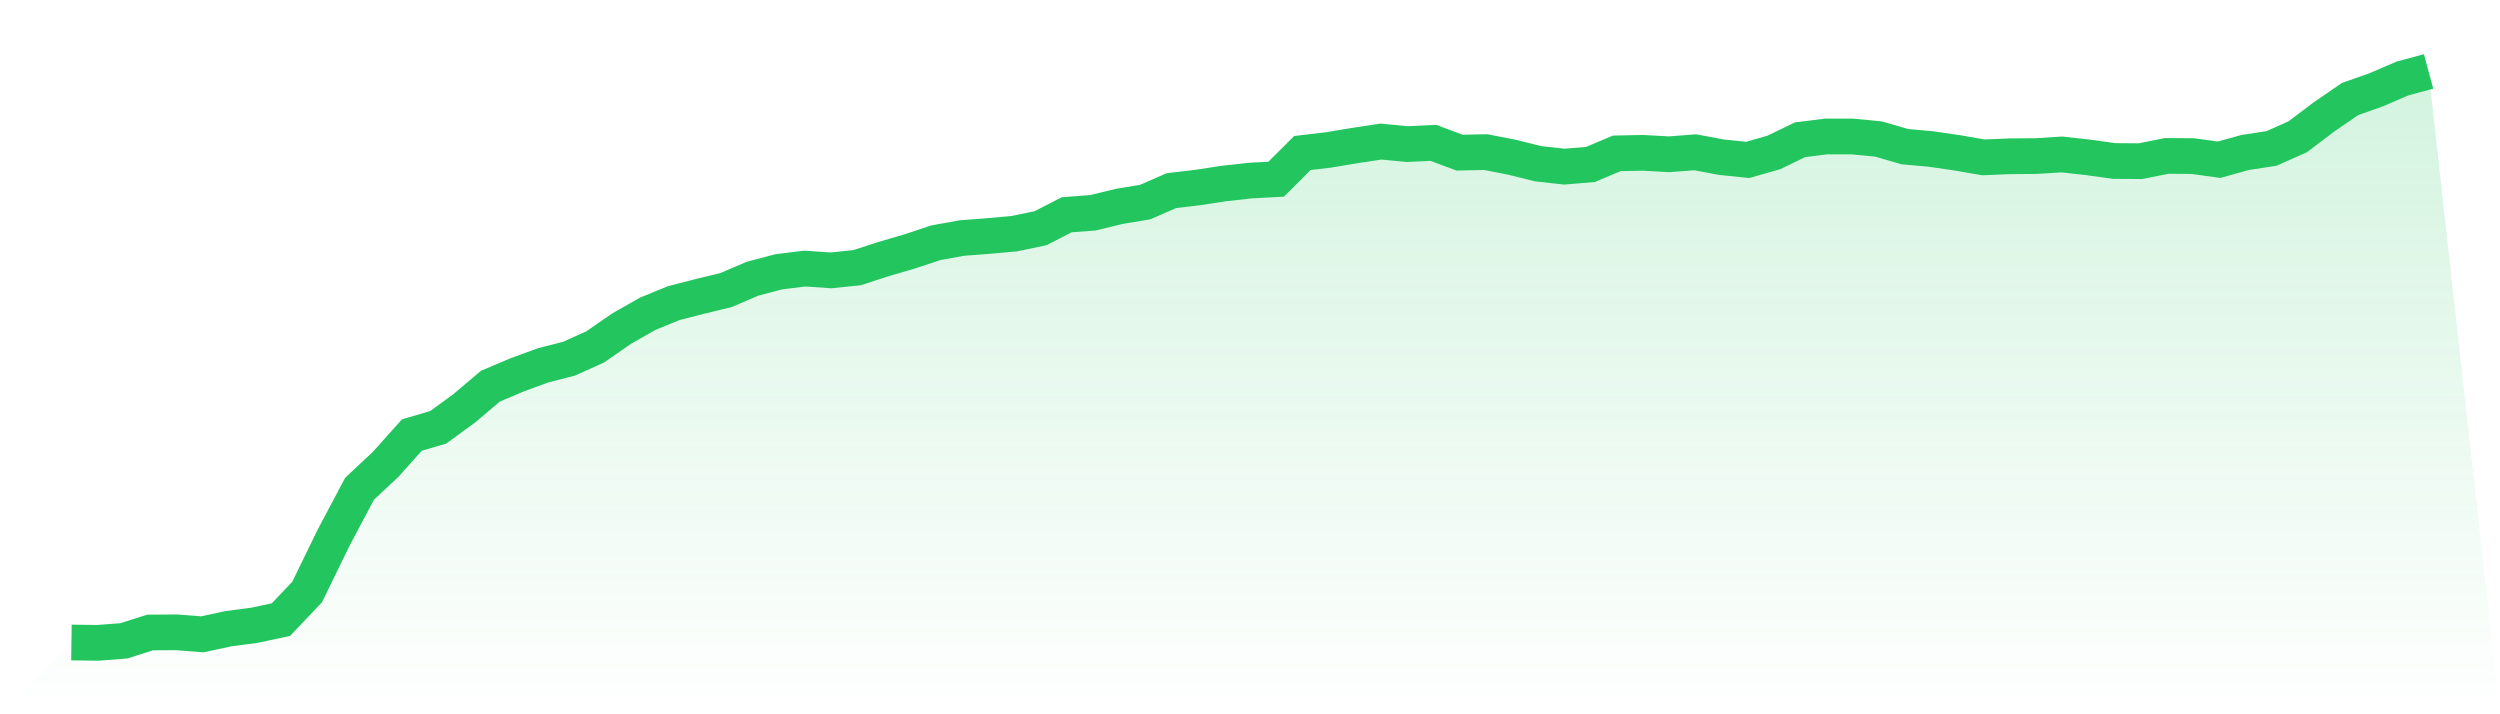 <svg viewBox="0 0 140 40" xmlns="http://www.w3.org/2000/svg">
<defs>
<linearGradient id="gradient" x1="0" x2="0" y1="0" y2="1">
<stop offset="0%" stop-color="#22c55e" stop-opacity="0.2"/>
<stop offset="100%" stop-color="#22c55e" stop-opacity="0"/>
</linearGradient>
</defs>
<path d="M4,35.98 L4,35.98 L5.467,36 L6.933,35.888 L8.4,35.42 L9.867,35.41 L11.333,35.522 L12.8,35.206 L14.267,35.013 L15.733,34.698 L17.2,33.151 L18.667,30.139 L20.133,27.372 L21.6,25.998 L23.067,24.36 L24.533,23.933 L26,22.864 L27.467,21.623 L28.933,21.002 L30.4,20.463 L31.867,20.086 L33.333,19.425 L34.8,18.408 L36.267,17.573 L37.733,16.973 L39.2,16.597 L40.667,16.24 L42.133,15.61 L43.6,15.223 L45.067,15.04 L46.533,15.141 L48,14.989 L49.467,14.511 L50.933,14.083 L52.4,13.595 L53.867,13.33 L55.333,13.218 L56.8,13.086 L58.267,12.781 L59.733,12.028 L61.2,11.916 L62.667,11.56 L64.133,11.316 L65.6,10.675 L67.067,10.502 L68.533,10.278 L70,10.115 L71.467,10.034 L72.933,8.569 L74.4,8.396 L75.867,8.151 L77.333,7.928 L78.8,8.07 L80.267,7.999 L81.733,8.548 L83.2,8.518 L84.667,8.803 L86.133,9.169 L87.6,9.332 L89.067,9.21 L90.533,8.589 L92,8.558 L93.467,8.64 L94.933,8.528 L96.4,8.803 L97.867,8.955 L99.333,8.538 L100.8,7.826 L102.267,7.643 L103.733,7.643 L105.2,7.785 L106.667,8.212 L108.133,8.345 L109.6,8.558 L111.067,8.813 L112.533,8.752 L114,8.741 L115.467,8.65 L116.933,8.813 L118.4,9.016 L119.867,9.026 L121.333,8.731 L122.8,8.741 L124.267,8.945 L125.733,8.538 L127.2,8.314 L128.667,7.663 L130.133,6.554 L131.6,5.547 L133.067,5.028 L134.533,4.397 L136,4 L140,40 L0,40 z" fill="url(#gradient)"/>
<path d="M4,35.98 L4,35.98 L5.467,36 L6.933,35.888 L8.4,35.42 L9.867,35.41 L11.333,35.522 L12.8,35.206 L14.267,35.013 L15.733,34.698 L17.2,33.151 L18.667,30.139 L20.133,27.372 L21.6,25.998 L23.067,24.36 L24.533,23.933 L26,22.864 L27.467,21.623 L28.933,21.002 L30.4,20.463 L31.867,20.086 L33.333,19.425 L34.8,18.408 L36.267,17.573 L37.733,16.973 L39.2,16.597 L40.667,16.24 L42.133,15.61 L43.6,15.223 L45.067,15.04 L46.533,15.141 L48,14.989 L49.467,14.511 L50.933,14.083 L52.4,13.595 L53.867,13.33 L55.333,13.218 L56.8,13.086 L58.267,12.781 L59.733,12.028 L61.2,11.916 L62.667,11.56 L64.133,11.316 L65.6,10.675 L67.067,10.502 L68.533,10.278 L70,10.115 L71.467,10.034 L72.933,8.569 L74.4,8.396 L75.867,8.151 L77.333,7.928 L78.8,8.07 L80.267,7.999 L81.733,8.548 L83.2,8.518 L84.667,8.803 L86.133,9.169 L87.6,9.332 L89.067,9.21 L90.533,8.589 L92,8.558 L93.467,8.64 L94.933,8.528 L96.4,8.803 L97.867,8.955 L99.333,8.538 L100.8,7.826 L102.267,7.643 L103.733,7.643 L105.2,7.785 L106.667,8.212 L108.133,8.345 L109.6,8.558 L111.067,8.813 L112.533,8.752 L114,8.741 L115.467,8.65 L116.933,8.813 L118.4,9.016 L119.867,9.026 L121.333,8.731 L122.8,8.741 L124.267,8.945 L125.733,8.538 L127.2,8.314 L128.667,7.663 L130.133,6.554 L131.6,5.547 L133.067,5.028 L134.533,4.397 L136,4" fill="none" stroke="#22c55e" stroke-width="2"/>
</svg>